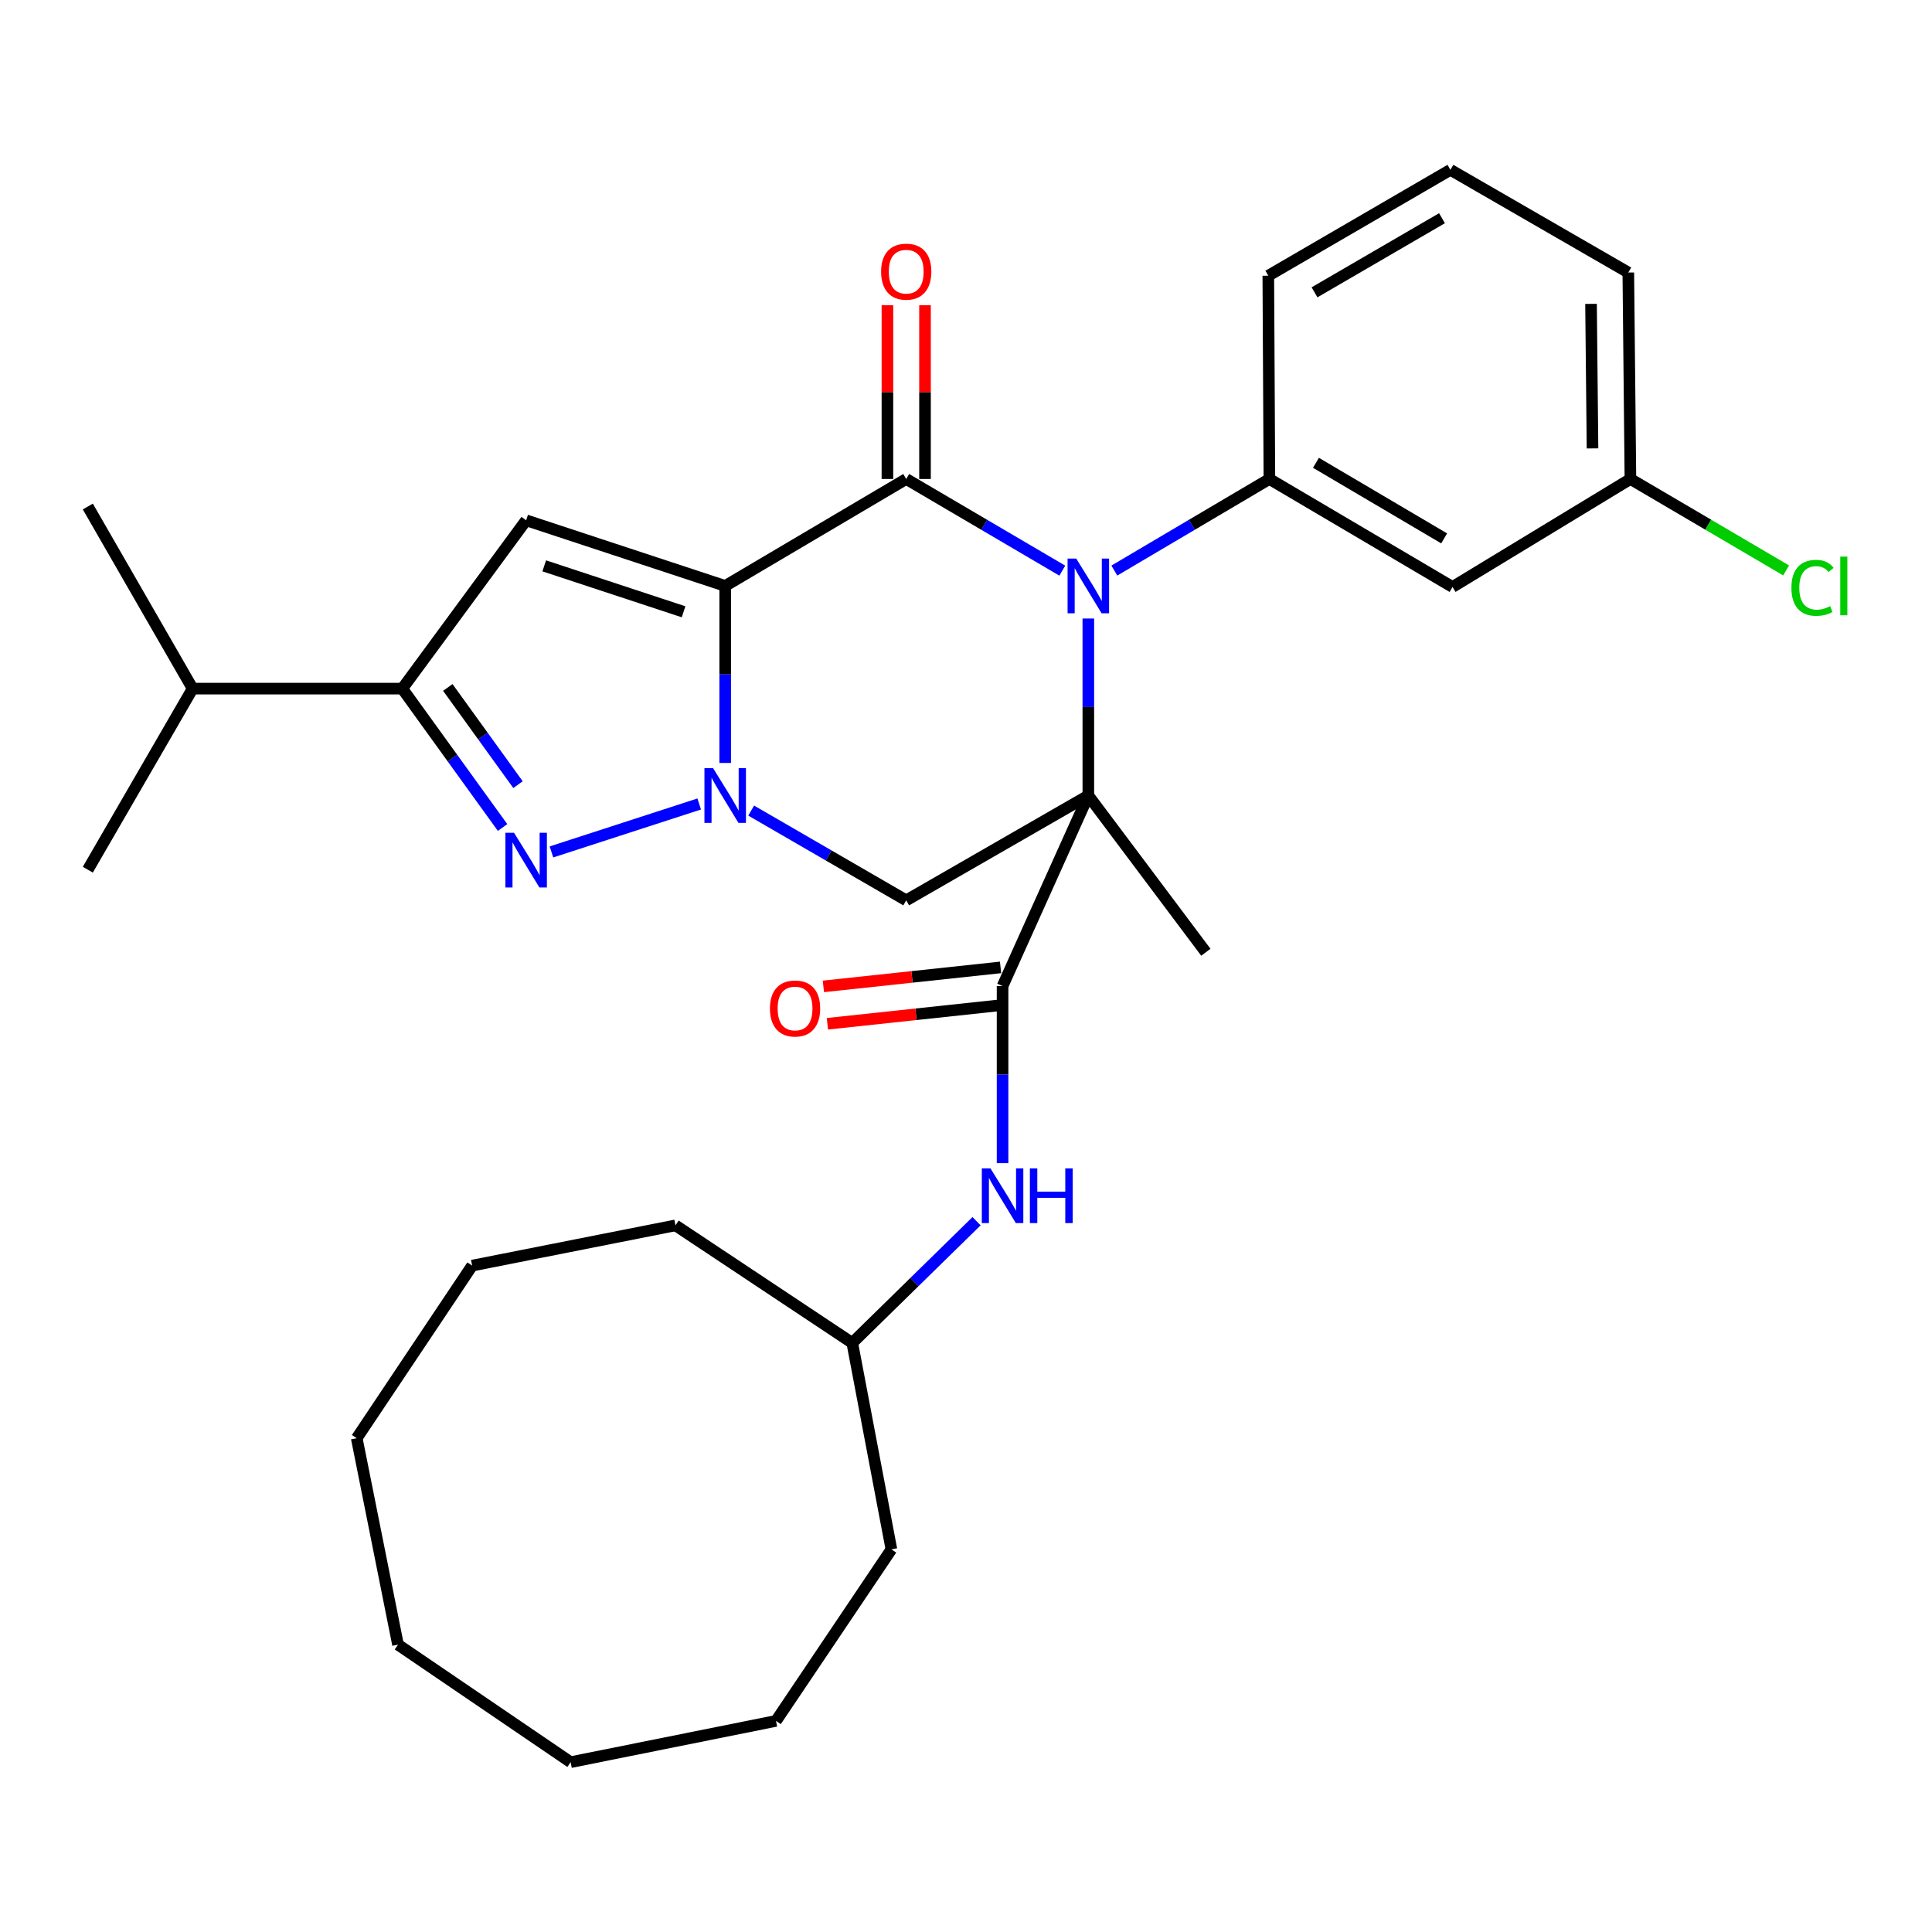 <?xml version='1.0' encoding='iso-8859-1'?>
<svg version='1.1' baseProfile='full'
              xmlns='http://www.w3.org/2000/svg'
                      xmlns:rdkit='http://www.rdkit.org/xml'
                      xmlns:xlink='http://www.w3.org/1999/xlink'
                  xml:space='preserve'
width='1000px' height='1000px' viewBox='0 0 1000 1000'>
<!-- END OF HEADER -->
<rect style='opacity:1.0;fill:#FFFFFF;stroke:none' width='1000' height='1000' x='0' y='0'> </rect>
<path class='bond-2' d='M 375.359,303.275 L 375.359,349.087' style='fill:none;fill-rule:evenodd;stroke:#000000;stroke-width:6px;stroke-linecap:butt;stroke-linejoin:miter;stroke-opacity:1' />
<path class='bond-2' d='M 375.359,349.087 L 375.359,394.9' style='fill:none;fill-rule:evenodd;stroke:#0000FF;stroke-width:6px;stroke-linecap:butt;stroke-linejoin:miter;stroke-opacity:1' />
<path class='bond-3' d='M 375.359,303.275 L 469.057,247.923' style='fill:none;fill-rule:evenodd;stroke:#000000;stroke-width:6px;stroke-linecap:butt;stroke-linejoin:miter;stroke-opacity:1' />
<path class='bond-5' d='M 375.359,303.275 L 272.331,269.307' style='fill:none;fill-rule:evenodd;stroke:#000000;stroke-width:6px;stroke-linecap:butt;stroke-linejoin:miter;stroke-opacity:1' />
<path class='bond-5' d='M 353.812,316.661 L 281.692,292.883' style='fill:none;fill-rule:evenodd;stroke:#000000;stroke-width:6px;stroke-linecap:butt;stroke-linejoin:miter;stroke-opacity:1' />
<path class='bond-0' d='M 563.316,411.773 L 563.316,365.96' style='fill:none;fill-rule:evenodd;stroke:#000000;stroke-width:6px;stroke-linecap:butt;stroke-linejoin:miter;stroke-opacity:1' />
<path class='bond-0' d='M 563.316,365.96 L 563.316,320.147' style='fill:none;fill-rule:evenodd;stroke:#0000FF;stroke-width:6px;stroke-linecap:butt;stroke-linejoin:miter;stroke-opacity:1' />
<path class='bond-7' d='M 563.316,411.773 L 518.927,510.4' style='fill:none;fill-rule:evenodd;stroke:#000000;stroke-width:6px;stroke-linecap:butt;stroke-linejoin:miter;stroke-opacity:1' />
<path class='bond-14' d='M 563.316,411.773 L 624.149,492.886' style='fill:none;fill-rule:evenodd;stroke:#000000;stroke-width:6px;stroke-linecap:butt;stroke-linejoin:miter;stroke-opacity:1' />
<path class='bond-32' d='M 563.316,411.773 L 469.057,466.021' style='fill:none;fill-rule:evenodd;stroke:#000000;stroke-width:6px;stroke-linecap:butt;stroke-linejoin:miter;stroke-opacity:1' />
<path class='bond-1' d='M 549.844,295.363 L 509.45,271.643' style='fill:none;fill-rule:evenodd;stroke:#0000FF;stroke-width:6px;stroke-linecap:butt;stroke-linejoin:miter;stroke-opacity:1' />
<path class='bond-1' d='M 509.45,271.643 L 469.057,247.923' style='fill:none;fill-rule:evenodd;stroke:#000000;stroke-width:6px;stroke-linecap:butt;stroke-linejoin:miter;stroke-opacity:1' />
<path class='bond-9' d='M 576.778,295.324 L 616.907,271.624' style='fill:none;fill-rule:evenodd;stroke:#0000FF;stroke-width:6px;stroke-linecap:butt;stroke-linejoin:miter;stroke-opacity:1' />
<path class='bond-9' d='M 616.907,271.624 L 657.036,247.923' style='fill:none;fill-rule:evenodd;stroke:#000000;stroke-width:6px;stroke-linecap:butt;stroke-linejoin:miter;stroke-opacity:1' />
<path class='bond-4' d='M 361.911,416.137 L 285.426,440.961' style='fill:none;fill-rule:evenodd;stroke:#0000FF;stroke-width:6px;stroke-linecap:butt;stroke-linejoin:miter;stroke-opacity:1' />
<path class='bond-6' d='M 388.806,419.558 L 428.931,442.79' style='fill:none;fill-rule:evenodd;stroke:#0000FF;stroke-width:6px;stroke-linecap:butt;stroke-linejoin:miter;stroke-opacity:1' />
<path class='bond-6' d='M 428.931,442.79 L 469.057,466.021' style='fill:none;fill-rule:evenodd;stroke:#000000;stroke-width:6px;stroke-linecap:butt;stroke-linejoin:miter;stroke-opacity:1' />
<path class='bond-12' d='M 478.786,247.923 L 478.786,202.948' style='fill:none;fill-rule:evenodd;stroke:#000000;stroke-width:6px;stroke-linecap:butt;stroke-linejoin:miter;stroke-opacity:1' />
<path class='bond-12' d='M 478.786,202.948 L 478.786,157.973' style='fill:none;fill-rule:evenodd;stroke:#FF0000;stroke-width:6px;stroke-linecap:butt;stroke-linejoin:miter;stroke-opacity:1' />
<path class='bond-12' d='M 459.327,247.923 L 459.327,202.948' style='fill:none;fill-rule:evenodd;stroke:#000000;stroke-width:6px;stroke-linecap:butt;stroke-linejoin:miter;stroke-opacity:1' />
<path class='bond-12' d='M 459.327,202.948 L 459.327,157.973' style='fill:none;fill-rule:evenodd;stroke:#FF0000;stroke-width:6px;stroke-linecap:butt;stroke-linejoin:miter;stroke-opacity:1' />
<path class='bond-31' d='M 260.129,428.313 L 234.176,392.372' style='fill:none;fill-rule:evenodd;stroke:#0000FF;stroke-width:6px;stroke-linecap:butt;stroke-linejoin:miter;stroke-opacity:1' />
<path class='bond-31' d='M 234.176,392.372 L 208.223,356.432' style='fill:none;fill-rule:evenodd;stroke:#000000;stroke-width:6px;stroke-linecap:butt;stroke-linejoin:miter;stroke-opacity:1' />
<path class='bond-31' d='M 268.12,406.138 L 249.952,380.98' style='fill:none;fill-rule:evenodd;stroke:#0000FF;stroke-width:6px;stroke-linecap:butt;stroke-linejoin:miter;stroke-opacity:1' />
<path class='bond-31' d='M 249.952,380.98 L 231.785,355.822' style='fill:none;fill-rule:evenodd;stroke:#000000;stroke-width:6px;stroke-linecap:butt;stroke-linejoin:miter;stroke-opacity:1' />
<path class='bond-8' d='M 272.331,269.307 L 208.223,356.432' style='fill:none;fill-rule:evenodd;stroke:#000000;stroke-width:6px;stroke-linecap:butt;stroke-linejoin:miter;stroke-opacity:1' />
<path class='bond-10' d='M 518.927,510.4 L 518.927,556.218' style='fill:none;fill-rule:evenodd;stroke:#000000;stroke-width:6px;stroke-linecap:butt;stroke-linejoin:miter;stroke-opacity:1' />
<path class='bond-10' d='M 518.927,556.218 L 518.927,602.036' style='fill:none;fill-rule:evenodd;stroke:#0000FF;stroke-width:6px;stroke-linecap:butt;stroke-linejoin:miter;stroke-opacity:1' />
<path class='bond-13' d='M 517.89,500.726 L 472.037,505.641' style='fill:none;fill-rule:evenodd;stroke:#000000;stroke-width:6px;stroke-linecap:butt;stroke-linejoin:miter;stroke-opacity:1' />
<path class='bond-13' d='M 472.037,505.641 L 426.185,510.556' style='fill:none;fill-rule:evenodd;stroke:#FF0000;stroke-width:6px;stroke-linecap:butt;stroke-linejoin:miter;stroke-opacity:1' />
<path class='bond-13' d='M 519.964,520.074 L 474.111,524.99' style='fill:none;fill-rule:evenodd;stroke:#000000;stroke-width:6px;stroke-linecap:butt;stroke-linejoin:miter;stroke-opacity:1' />
<path class='bond-13' d='M 474.111,524.99 L 428.259,529.905' style='fill:none;fill-rule:evenodd;stroke:#FF0000;stroke-width:6px;stroke-linecap:butt;stroke-linejoin:miter;stroke-opacity:1' />
<path class='bond-15' d='M 208.223,356.432 L 99.714,356.432' style='fill:none;fill-rule:evenodd;stroke:#000000;stroke-width:6px;stroke-linecap:butt;stroke-linejoin:miter;stroke-opacity:1' />
<path class='bond-11' d='M 657.036,247.923 L 751.825,303.815' style='fill:none;fill-rule:evenodd;stroke:#000000;stroke-width:6px;stroke-linecap:butt;stroke-linejoin:miter;stroke-opacity:1' />
<path class='bond-11' d='M 681.138,239.544 L 747.491,278.669' style='fill:none;fill-rule:evenodd;stroke:#000000;stroke-width:6px;stroke-linecap:butt;stroke-linejoin:miter;stroke-opacity:1' />
<path class='bond-18' d='M 657.036,247.923 L 656.474,142.701' style='fill:none;fill-rule:evenodd;stroke:#000000;stroke-width:6px;stroke-linecap:butt;stroke-linejoin:miter;stroke-opacity:1' />
<path class='bond-17' d='M 505.465,632.092 L 473.299,663.592' style='fill:none;fill-rule:evenodd;stroke:#0000FF;stroke-width:6px;stroke-linecap:butt;stroke-linejoin:miter;stroke-opacity:1' />
<path class='bond-17' d='M 473.299,663.592 L 441.132,695.093' style='fill:none;fill-rule:evenodd;stroke:#000000;stroke-width:6px;stroke-linecap:butt;stroke-linejoin:miter;stroke-opacity:1' />
<path class='bond-16' d='M 751.825,303.815 L 843.902,247.923' style='fill:none;fill-rule:evenodd;stroke:#000000;stroke-width:6px;stroke-linecap:butt;stroke-linejoin:miter;stroke-opacity:1' />
<path class='bond-22' d='M 99.714,356.432 L 45.455,450.151' style='fill:none;fill-rule:evenodd;stroke:#000000;stroke-width:6px;stroke-linecap:butt;stroke-linejoin:miter;stroke-opacity:1' />
<path class='bond-23' d='M 99.714,356.432 L 45.455,262.172' style='fill:none;fill-rule:evenodd;stroke:#000000;stroke-width:6px;stroke-linecap:butt;stroke-linejoin:miter;stroke-opacity:1' />
<path class='bond-19' d='M 843.902,247.923 L 884.2,271.59' style='fill:none;fill-rule:evenodd;stroke:#000000;stroke-width:6px;stroke-linecap:butt;stroke-linejoin:miter;stroke-opacity:1' />
<path class='bond-19' d='M 884.2,271.59 L 924.498,295.257' style='fill:none;fill-rule:evenodd;stroke:#00CC00;stroke-width:6px;stroke-linecap:butt;stroke-linejoin:miter;stroke-opacity:1' />
<path class='bond-33' d='M 843.902,247.923 L 842.81,141.058' style='fill:none;fill-rule:evenodd;stroke:#000000;stroke-width:6px;stroke-linecap:butt;stroke-linejoin:miter;stroke-opacity:1' />
<path class='bond-33' d='M 824.279,232.092 L 823.515,157.286' style='fill:none;fill-rule:evenodd;stroke:#000000;stroke-width:6px;stroke-linecap:butt;stroke-linejoin:miter;stroke-opacity:1' />
<path class='bond-24' d='M 441.132,695.093 L 461.392,801.947' style='fill:none;fill-rule:evenodd;stroke:#000000;stroke-width:6px;stroke-linecap:butt;stroke-linejoin:miter;stroke-opacity:1' />
<path class='bond-25' d='M 441.132,695.093 L 349.618,634.249' style='fill:none;fill-rule:evenodd;stroke:#000000;stroke-width:6px;stroke-linecap:butt;stroke-linejoin:miter;stroke-opacity:1' />
<path class='bond-20' d='M 656.474,142.701 L 750.734,87.901' style='fill:none;fill-rule:evenodd;stroke:#000000;stroke-width:6px;stroke-linecap:butt;stroke-linejoin:miter;stroke-opacity:1' />
<path class='bond-20' d='M 680.393,151.304 L 746.375,112.944' style='fill:none;fill-rule:evenodd;stroke:#000000;stroke-width:6px;stroke-linecap:butt;stroke-linejoin:miter;stroke-opacity:1' />
<path class='bond-21' d='M 750.734,87.901 L 842.81,141.058' style='fill:none;fill-rule:evenodd;stroke:#000000;stroke-width:6px;stroke-linecap:butt;stroke-linejoin:miter;stroke-opacity:1' />
<path class='bond-27' d='M 461.392,801.947 L 401.651,890.737' style='fill:none;fill-rule:evenodd;stroke:#000000;stroke-width:6px;stroke-linecap:butt;stroke-linejoin:miter;stroke-opacity:1' />
<path class='bond-26' d='M 349.618,634.249 L 244.385,655.082' style='fill:none;fill-rule:evenodd;stroke:#000000;stroke-width:6px;stroke-linecap:butt;stroke-linejoin:miter;stroke-opacity:1' />
<path class='bond-28' d='M 244.385,655.082 L 184.644,744.412' style='fill:none;fill-rule:evenodd;stroke:#000000;stroke-width:6px;stroke-linecap:butt;stroke-linejoin:miter;stroke-opacity:1' />
<path class='bond-30' d='M 401.651,890.737 L 295.358,912.099' style='fill:none;fill-rule:evenodd;stroke:#000000;stroke-width:6px;stroke-linecap:butt;stroke-linejoin:miter;stroke-opacity:1' />
<path class='bond-29' d='M 184.644,744.412 L 206.007,851.277' style='fill:none;fill-rule:evenodd;stroke:#000000;stroke-width:6px;stroke-linecap:butt;stroke-linejoin:miter;stroke-opacity:1' />
<path class='bond-34' d='M 206.007,851.277 L 295.358,912.099' style='fill:none;fill-rule:evenodd;stroke:#000000;stroke-width:6px;stroke-linecap:butt;stroke-linejoin:miter;stroke-opacity:1' />
<path  class='atom-2' d='M 557.056 289.115
L 566.336 304.115
Q 567.256 305.595, 568.736 308.275
Q 570.216 310.955, 570.296 311.115
L 570.296 289.115
L 574.056 289.115
L 574.056 317.435
L 570.176 317.435
L 560.216 301.035
Q 559.056 299.115, 557.816 296.915
Q 556.616 294.715, 556.256 294.035
L 556.256 317.435
L 552.576 317.435
L 552.576 289.115
L 557.056 289.115
' fill='#0000FF'/>
<path  class='atom-3' d='M 369.099 397.613
L 378.379 412.613
Q 379.299 414.093, 380.779 416.773
Q 382.259 419.453, 382.339 419.613
L 382.339 397.613
L 386.099 397.613
L 386.099 425.933
L 382.219 425.933
L 372.259 409.533
Q 371.099 407.613, 369.859 405.413
Q 368.659 403.213, 368.299 402.533
L 368.299 425.933
L 364.619 425.933
L 364.619 397.613
L 369.099 397.613
' fill='#0000FF'/>
<path  class='atom-5' d='M 266.071 431.051
L 275.351 446.051
Q 276.271 447.531, 277.751 450.211
Q 279.231 452.891, 279.311 453.051
L 279.311 431.051
L 283.071 431.051
L 283.071 459.371
L 279.191 459.371
L 269.231 442.971
Q 268.071 441.051, 266.831 438.851
Q 265.631 436.651, 265.271 435.971
L 265.271 459.371
L 261.591 459.371
L 261.591 431.051
L 266.071 431.051
' fill='#0000FF'/>
<path  class='atom-11' d='M 512.667 604.749
L 521.947 619.749
Q 522.867 621.229, 524.347 623.909
Q 525.827 626.589, 525.907 626.749
L 525.907 604.749
L 529.667 604.749
L 529.667 633.069
L 525.787 633.069
L 515.827 616.669
Q 514.667 614.749, 513.427 612.549
Q 512.227 610.349, 511.867 609.669
L 511.867 633.069
L 508.187 633.069
L 508.187 604.749
L 512.667 604.749
' fill='#0000FF'/>
<path  class='atom-11' d='M 533.067 604.749
L 536.907 604.749
L 536.907 616.789
L 551.387 616.789
L 551.387 604.749
L 555.227 604.749
L 555.227 633.069
L 551.387 633.069
L 551.387 619.989
L 536.907 619.989
L 536.907 633.069
L 533.067 633.069
L 533.067 604.749
' fill='#0000FF'/>
<path  class='atom-13' d='M 456.057 140.608
Q 456.057 133.808, 459.417 130.008
Q 462.777 126.208, 469.057 126.208
Q 475.337 126.208, 478.697 130.008
Q 482.057 133.808, 482.057 140.608
Q 482.057 147.488, 478.657 151.408
Q 475.257 155.288, 469.057 155.288
Q 462.817 155.288, 459.417 151.408
Q 456.057 147.528, 456.057 140.608
M 469.057 152.088
Q 473.377 152.088, 475.697 149.208
Q 478.057 146.288, 478.057 140.608
Q 478.057 135.048, 475.697 132.248
Q 473.377 129.408, 469.057 129.408
Q 464.737 129.408, 462.377 132.208
Q 460.057 135.008, 460.057 140.608
Q 460.057 146.328, 462.377 149.208
Q 464.737 152.088, 469.057 152.088
' fill='#FF0000'/>
<path  class='atom-14' d='M 398.521 521.994
Q 398.521 515.194, 401.881 511.394
Q 405.241 507.594, 411.521 507.594
Q 417.801 507.594, 421.161 511.394
Q 424.521 515.194, 424.521 521.994
Q 424.521 528.874, 421.121 532.794
Q 417.721 536.674, 411.521 536.674
Q 405.281 536.674, 401.881 532.794
Q 398.521 528.914, 398.521 521.994
M 411.521 533.474
Q 415.841 533.474, 418.161 530.594
Q 420.521 527.674, 420.521 521.994
Q 420.521 516.434, 418.161 513.634
Q 415.841 510.794, 411.521 510.794
Q 407.201 510.794, 404.841 513.594
Q 402.521 516.394, 402.521 521.994
Q 402.521 527.714, 404.841 530.594
Q 407.201 533.474, 411.521 533.474
' fill='#FF0000'/>
<path  class='atom-20' d='M 927.231 304.255
Q 927.231 297.215, 930.511 293.535
Q 933.831 289.815, 940.111 289.815
Q 945.951 289.815, 949.071 293.935
L 946.431 296.095
Q 944.151 293.095, 940.111 293.095
Q 935.831 293.095, 933.551 295.975
Q 931.311 298.815, 931.311 304.255
Q 931.311 309.855, 933.631 312.735
Q 935.991 315.615, 940.551 315.615
Q 943.671 315.615, 947.311 313.735
L 948.431 316.735
Q 946.951 317.695, 944.711 318.255
Q 942.471 318.815, 939.991 318.815
Q 933.831 318.815, 930.511 315.055
Q 927.231 311.295, 927.231 304.255
' fill='#00CC00'/>
<path  class='atom-20' d='M 952.511 288.095
L 956.191 288.095
L 956.191 318.455
L 952.511 318.455
L 952.511 288.095
' fill='#00CC00'/>
</svg>
